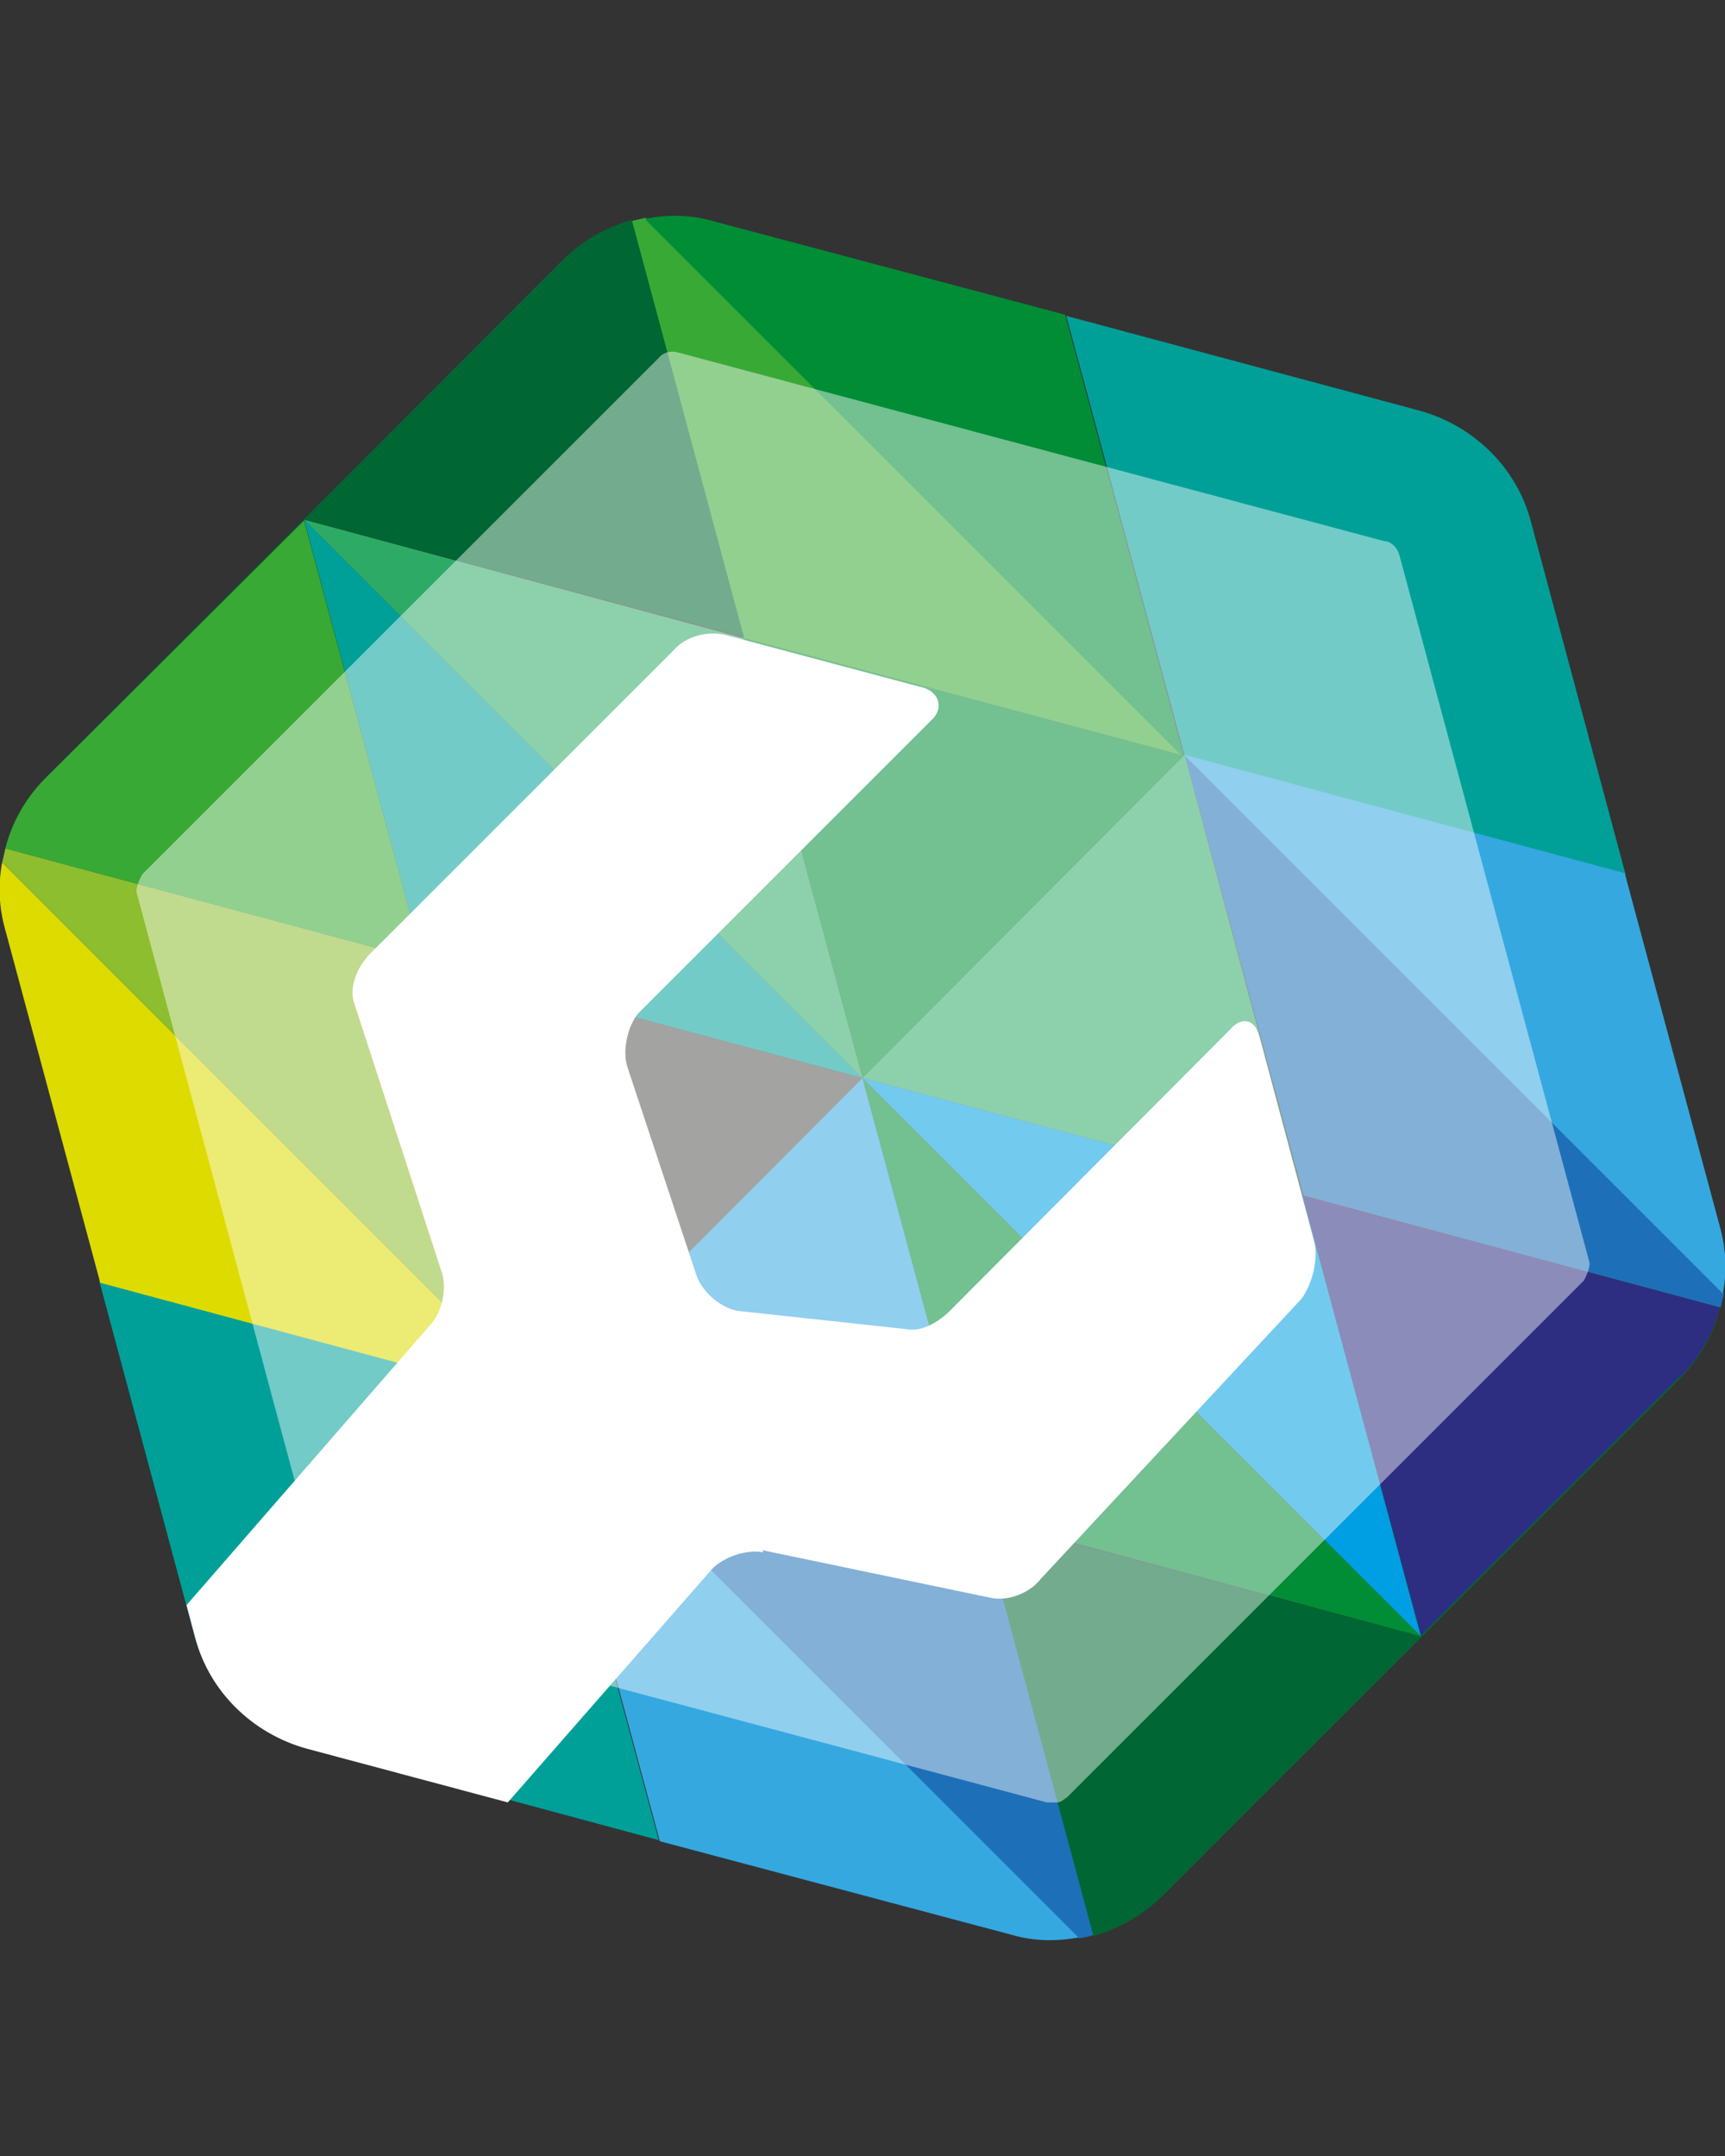 <?xml version="1.0" encoding="UTF-8"?>
<svg id="Laag_1" data-name="Laag 1" xmlns="http://www.w3.org/2000/svg" viewBox="0 0 16 20">
  <rect x="0" y="0" width="16" height="20" fill="#333333" stroke="none"/>
  <defs>
    <style>
      .cls-1 {
        fill: #dddb00;
      }

      .cls-2 {
        fill: #2dab66;
      }

      .cls-3 {
        fill: #063;
      }

      .cls-4 {
        fill: #008d36;
      }

      .cls-5 {
        fill: #00a099;
      }

      .cls-6 {
        opacity: .45;
      }

      .cls-6, .cls-7 {
        fill: #fff;
      }

      .cls-8 {
        fill: #8cbe2f;
      }

      .cls-9 {
        fill: #575756;
      }

      .cls-10 {
        fill: #1d70b7;
      }

      .cls-11 {
        fill: #2d2e82;
      }

      .cls-12 {
        fill: #39a935;
      }

      .cls-13 {
        fill: #35a8e0;
      }

      .cls-14 {
        fill: #009ee2;
      }
    </style>
  </defs>
  <polygon class="cls-3" points="8 10 8 10 8 10 2.82 4.82 2.82 4.82 8 10 8 10"/>
  <polygon class="cls-4" points="8 10 10.98 7.01 10.98 7.01 10.98 7.01 6.9 5.92 8 10 8 10"/>
  <polygon class="cls-5" points="2.82 4.82 3.92 8.91 8 10 2.82 4.82"/>
  <polygon class="cls-2" points="6.9 5.92 2.82 4.82 8 10 6.9 5.92"/>
  <rect class="cls-3" x="5.02" y="12.99" width="0" height="0" transform="translate(-7.71 7.35) rotate(-45)"/>
  <rect class="cls-3" x="5.02" y="12.99" width="0" height="0" transform="translate(-3 1.6) rotate(-14.04)"/>
  <polygon class="cls-3" points="10.98 7.01 10.98 7.01 10.98 7.01 10.98 7.01"/>
  <polygon class="cls-9" points="8 10 8 10 3.92 8.91 5.01 12.99 5.02 12.99 5.02 12.99 5.02 12.99 8 10 8 10"/>
  <rect class="cls-3" x="8" y="10" width="0" height="0" transform="translate(-4.73 8.59) rotate(-45)"/>
  <polygon class="cls-3" points="8 10 8 10 8 10 8 10 8 10 8 10 8 10"/>
  <polygon class="cls-13" points="5.02 12.99 9.1 14.08 8 10 5.02 12.99"/>
  <path class="cls-5" d="M2.18,15.82l2.83-2.84h0s-4.09-1.1-4.09-1.1l.8,2.98.08.3c.13.5.53.89,1.03,1.03l1.87.5,1.41.38-1.1-4.09-2.83,2.84Z"/>
  <path class="cls-12" d="M10.98,7.01L5.99,2.02s-.09.02-.13.03l1.04,3.87,4.08,1.09Z"/>
  <path class="cls-3" d="M2.82,4.82h0s0,0,0,0h0s4.08,1.09,4.08,1.09l-1.04-3.87c-.24.07-.46.19-.65.38L.42,7.22c-.18.18-.31.41-.37.65l3.87,1.04-1.1-4.08Z"/>
  <path class="cls-1" d="M5.01,12.99L.02,8c-.04.21-.03.42.03.63l.88,3.27,4.09,1.1h0Z"/>
  <path class="cls-10" d="M10.99,7.01l1.1,4.08,3.87,1.04s.02-.09.03-.13l-4.99-4.99Z"/>
  <path class="cls-3" d="M13.18,15.18h0s0,0,0,0h0s-4.08-1.09-4.08-1.09l1.04,3.87c.24-.07.46-.19.65-.38l4.79-4.79c.18-.18.31-.41.37-.65l-3.87-1.04,1.1,4.08Z"/>
  <path class="cls-13" d="M5.02,12.99l1.1,4.09,3.27.87c.21.06.42.06.63.02l-4.99-4.99h0Z"/>
  <path class="cls-10" d="M5.02,12.99h0l4.99,4.99s.08-.01.13-.03c0,0,0,0,0,0l-1.04-3.87-4.08-1.09Z"/>
  <path class="cls-8" d="M3.92,8.91L.05,7.87s-.02.09-.03.13l4.99,4.99-1.1-4.08Z"/>
  <polygon class="cls-3" points="8 10 8 10 13.18 15.18 13.18 15.18 8 10 8 10"/>
  <polygon class="cls-2" points="8 10 8 10 12.08 11.09 10.99 7.01 10.98 7.01 8 10"/>
  <polygon class="cls-14" points="13.18 15.18 12.08 11.09 8 10 13.18 15.18"/>
  <polygon class="cls-4" points="8 10 9.1 14.08 13.18 15.18 8 10 8 10"/>
  <path class="cls-4" d="M10.98,7.01h0s-1.1-4.09-1.1-4.09l-3.27-.87c-.21-.06-.42-.06-.63-.02l4.99,4.99h0Z"/>
  <path class="cls-5" d="M13.82,4.18l-2.83,2.84h0s4.09,1.1,4.09,1.1l-.88-3.28c-.13-.5-.53-.89-1.03-1.03l-3.28-.88,1.1,4.09,2.83-2.84Z"/>
  <rect class="cls-3" x="10.98" y="7.01" width="0" height="0"/>
  <path class="cls-13" d="M10.99,7.01l4.99,4.99c.04-.21.03-.42-.03-.63l-.88-3.27-4.09-1.1h0Z"/>
  <path class="cls-12" d="M.42,7.22c-.18.18-.31.41-.37.65l3.87,1.04-1.1-4.08h0s0,0,0,0h0S.42,7.22.42,7.22Z"/>
  <path class="cls-11" d="M15.58,12.78c.18-.18.31-.41.37-.65l-3.87-1.04,1.1,4.08h0s0,0,0,0h0s2.4-2.4,2.4-2.4Z"/>
  <path class="cls-6" d="M12.84,5.02l-6.55-1.75c-.07-.02-.14,0-.18.05L1.32,8.11s-.07.12-.05.18l1.76,6.55c.02.07.07.12.13.13l6.55,1.75s.07,0,.1,0,.06-.03.09-.05l4.79-4.79s.07-.12.05-.18l-1.76-6.55c-.02-.07-.07-.12-.13-.13Z"/>
  <path class="cls-7" d="M7.07,14.38l2.11.44c.16.04.37-.04.47-.17l2.42-2.6c.1-.13.16-.37.12-.53l-.51-1.91c-.04-.16-.17-.18-.27-.06l-2.56,2.57c-.11.12-.28.24-.44.21l-1.57-.17c-.16-.03-.33-.18-.38-.33l-.64-1.93c-.05-.15,0-.38.1-.5l2.74-2.74c.1-.12.03-.26-.13-.29l-1.8-.48c-.16-.04-.37.01-.48.14l-2.83,2.83c-.11.12-.19.31-.13.46l.8,2.46c.06.15.02.37-.09.5l-2.27,2.61.08.3c.13.5.53.89,1.03,1.03l1.87.5,1.89-2.16c.11-.12.33-.19.48-.16Z"/>
</svg>